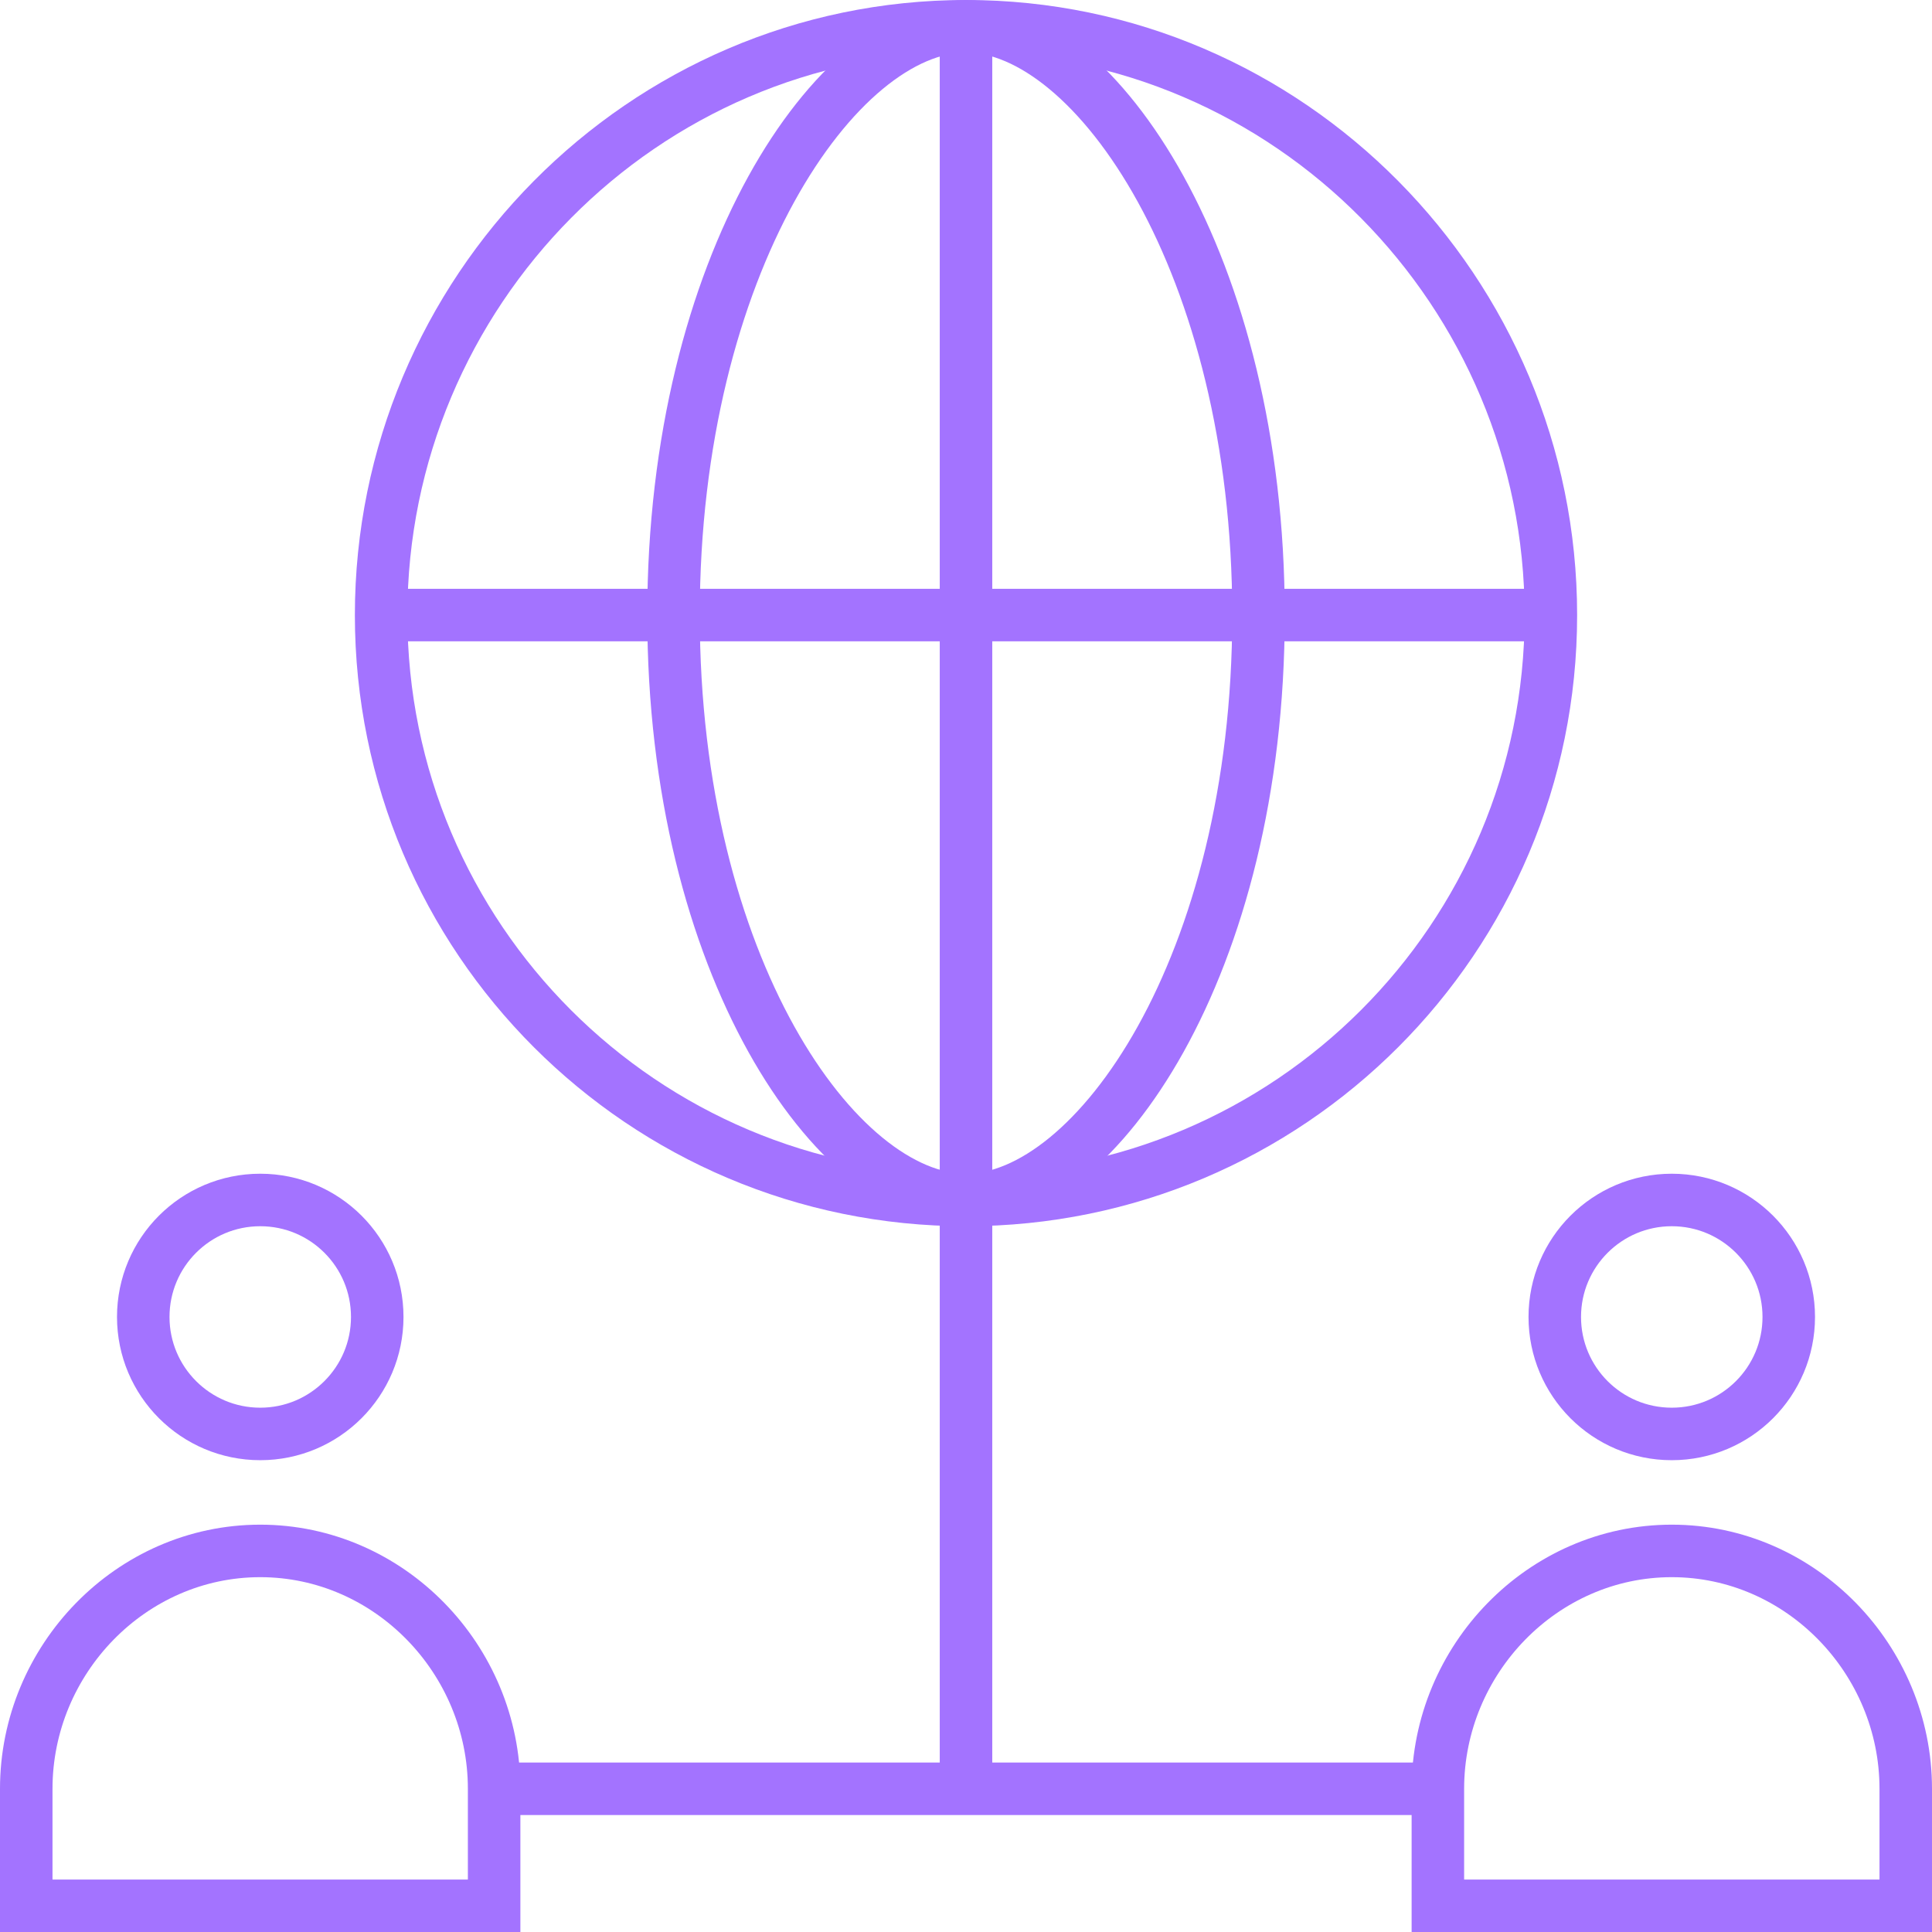 <?xml version="1.0" encoding="UTF-8"?><svg id="_レイヤー_2" xmlns="http://www.w3.org/2000/svg" width="128.793" height="128.795" viewBox="0 0 128.793 128.795"><defs><style>.cls-1{fill:none;stroke:#a373ff;stroke-miterlimit:10;stroke-width:3.5px;}</style></defs><g id="_テキスト"><g id="communication"><path id="path_178" class="cls-1" d="M103.386,41.002c0,21.534-17.455,38.992-38.989,38.992S25.407,62.537,25.407,41.002,42.862,1.75,64.397,1.75s38.989,17.717,38.989,39.252Z"/><path id="path_179" class="cls-1" d="M64.397,79.994v39.252"/><path id="path_180" class="cls-1" d="M32.94,119.246h62.913"/><path id="path_181" class="cls-1" d="M64.397,1.75v78.244"/><path id="path_182" class="cls-1" d="M25.407,41.002h77.979"/><path id="path_183" class="cls-1" d="M83.895,41.002c0,23.395-10.887,38.992-19.498,38.992s-19.498-15.597-19.498-38.992S55.786,1.75,64.397,1.75s19.498,15.857,19.498,39.252Z"/><path id="path_184" class="cls-1" d="M25.148,87.792c0,4.307-3.494,7.799-7.799,7.799s-7.799-3.492-7.799-7.799,3.487-7.798,7.799-7.798,7.799,3.491,7.799,7.798Z"/><path id="path_185" class="cls-1" d="M32.94,127.045H1.75v-7.799c0-8.614,6.981-15.857,15.598-15.857s15.592,7.243,15.592,15.857v7.799Z"/><path id="path_186" class="cls-1" d="M119.244,87.792c0,4.307-3.487,7.799-7.799,7.799s-7.799-3.492-7.799-7.799,3.494-7.798,7.799-7.798,7.799,3.491,7.799,7.798Z"/><path id="path_187" class="cls-1" d="M127.043,127.045h-31.19v-7.799c0-8.614,6.981-15.857,15.592-15.857s15.598,7.243,15.598,15.857v7.799Z"/></g></g></svg>